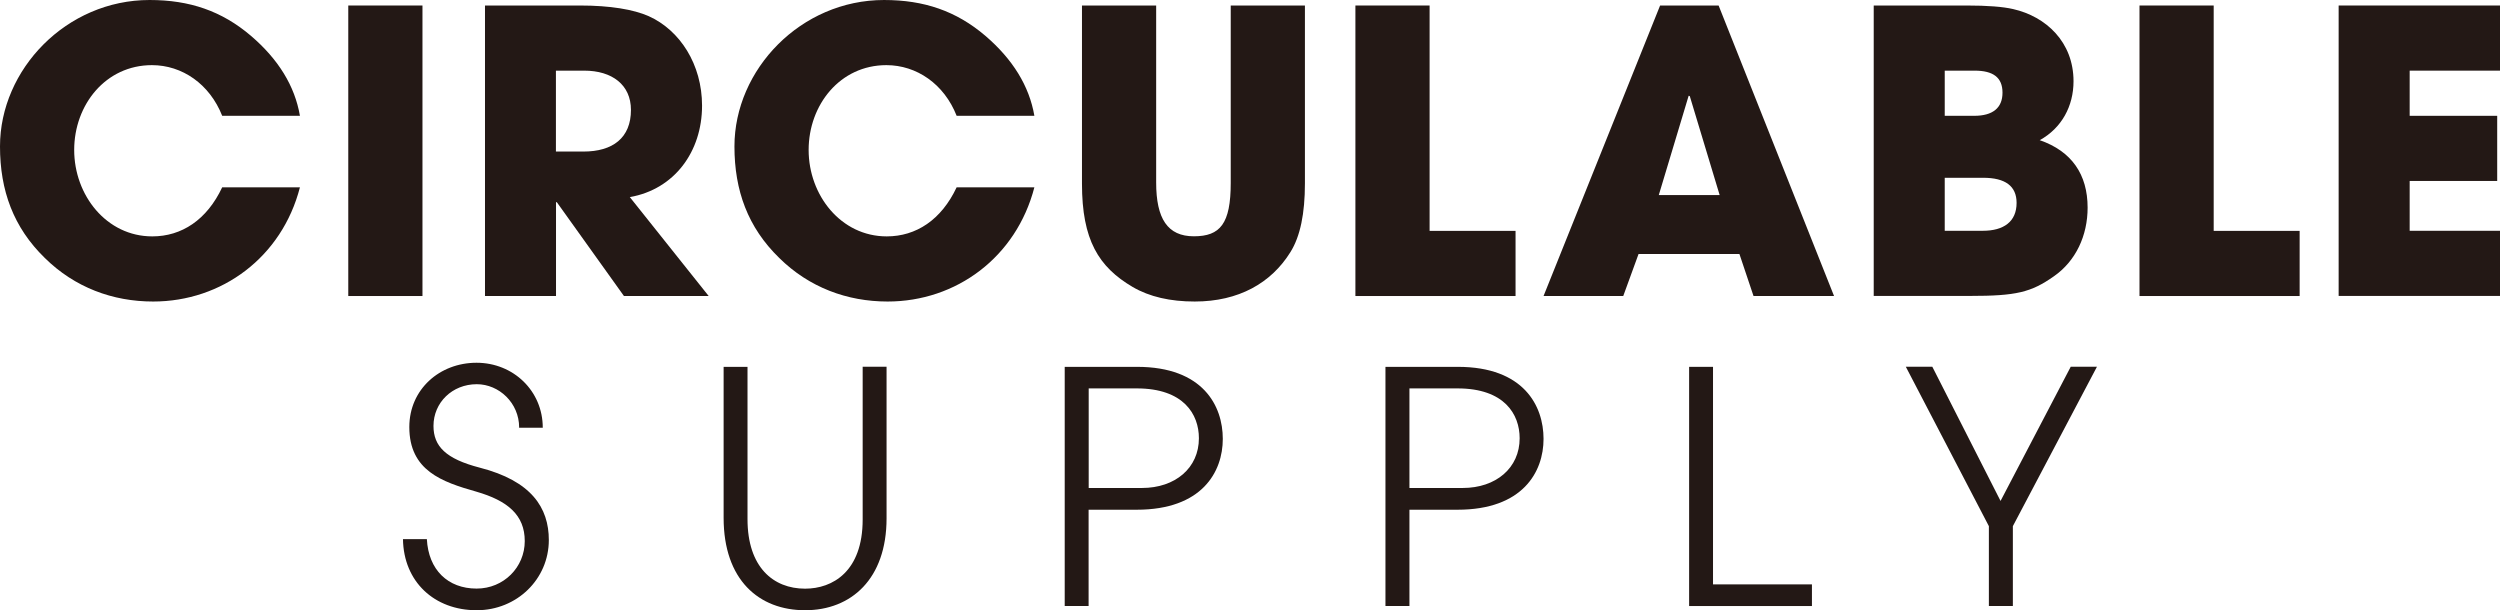 <?xml version="1.0" encoding="UTF-8"?>
<svg id="_レイヤー_2" data-name="レイヤー 2" xmlns="http://www.w3.org/2000/svg" viewBox="0 0 267.89 65.38">
  <defs>
    <style>
      .cls-1 {
        fill: #231815;
      }
    </style>
  </defs>
  <g id="_レイヤー_1-2" data-name="レイヤー 1">
    <g>
      <g>
        <path class="cls-1" d="M55.63,45.81c0-2.63-2.15-4.64-4.54-4.64-2.63,0-4.64,1.97-4.64,4.47,0,2.18,1.32,3.53,4.95,4.47,5.54,1.42,7.41,4.29,7.41,7.76,0,4.19-3.43,7.52-7.73,7.52-4.54,0-7.83-3.05-7.9-7.62h2.56c.17,3.29,2.25,5.3,5.33,5.3,2.91,0,5.16-2.29,5.16-5.09s-1.84-4.33-5.2-5.3c-3.67-1.04-7.17-2.25-7.17-6.92,0-4.05,3.26-6.89,7.2-6.89s7.1,3.01,7.1,6.96h-2.56Z"/>
        <path class="cls-1" d="M92.44,39.3h2.56v16.25c0,6.48-3.78,9.84-8.73,9.84s-8.73-3.25-8.73-9.9v-16.18h2.56v16.32c0,5.16,2.77,7.45,6.17,7.45,2.94,0,6.17-1.83,6.17-7.41v-16.35Z"/>
        <path class="cls-1" d="M114.09,64.94v-25.63h7.76c7.07,0,9.18,4.19,9.18,7.72s-2.22,7.59-9.22,7.59h-5.16v10.32h-2.56ZM122.37,52.29c3.57,0,6.1-2.15,6.1-5.33,0-2.56-1.63-5.34-6.65-5.34h-5.16v10.67h5.72Z"/>
        <path class="cls-1" d="M148.46,64.94v-25.63h7.76c7.07,0,9.18,4.19,9.18,7.72s-2.22,7.59-9.21,7.59h-5.16v10.32h-2.56ZM156.74,52.29c3.57,0,6.1-2.15,6.1-5.33,0-2.56-1.63-5.34-6.65-5.34h-5.16v10.67h5.72Z"/>
        <path class="cls-1" d="M181,64.94v-25.63h2.56v23.31h10.6v2.32h-13.16Z"/>
        <path class="cls-1" d="M213.12,64.94v-8.56l-8.9-17.08h2.84l7.31,14.38,7.52-14.38h2.81l-9.01,17.08v8.56h-2.56Z"/>
      </g>
      <g>
        <path class="cls-1" d="M23.81,12.41c-1.35-3.41-4.29-5.43-7.53-5.43-4.96,0-8.33,4.25-8.33,9.09s3.45,9.26,8.37,9.26c3.15,0,5.85-1.77,7.49-5.26h8.33c-1.93,7.49-8.37,12.24-15.73,12.24-4.33,0-8.41-1.51-11.61-4.67C1.43,24.36,0,20.4,0,15.69,0,7.44,7.11,0,16.03,0c4.29,0,7.74,1.18,10.85,3.83,2.95,2.52,4.71,5.38,5.26,8.58h-8.33Z"/>
        <path class="cls-1" d="M37.32,31.72V.59h7.95v31.13h-7.95Z"/>
        <path class="cls-1" d="M66.86,31.72l-7.19-10.05h-.09v10.05h-7.61V.59h10.18c3.24,0,5.72.42,7.36,1.14,3.36,1.51,5.72,5.18,5.72,9.59,0,4.92-2.95,8.96-7.74,9.8l8.45,10.6h-9.08ZM62.52,16.24c3.15,0,5.09-1.47,5.09-4.46,0-2.69-2.02-4.21-5.01-4.21h-3.03v8.67h2.95Z"/>
        <path class="cls-1" d="M102.51,12.41c-1.34-3.41-4.29-5.43-7.53-5.43-4.96,0-8.33,4.25-8.33,9.09s3.45,9.26,8.37,9.26c3.15,0,5.85-1.77,7.49-5.26h8.33c-1.94,7.49-8.37,12.24-15.73,12.24-4.33,0-8.41-1.51-11.61-4.67-3.37-3.28-4.8-7.23-4.8-11.95,0-8.24,7.11-15.69,16.03-15.69,4.29,0,7.74,1.18,10.85,3.83,2.94,2.52,4.71,5.38,5.26,8.58h-8.33Z"/>
        <path class="cls-1" d="M131.88.59h7.95v19.06c0,3.24-.5,5.68-1.55,7.36-2.06,3.32-5.55,5.3-10.26,5.3-2.61,0-4.84-.5-6.65-1.56-3.66-2.15-5.43-5.05-5.43-11.06V.59h7.95v18.97c0,3.87,1.22,5.76,4.04,5.76s3.95-1.34,3.95-5.72V.59Z"/>
        <path class="cls-1" d="M145.24,31.72V.59h7.95v24.15h9.21v6.98h-17.16Z"/>
        <path class="cls-1" d="M187.9,31.72l-1.51-4.5h-10.81l-1.64,4.5h-8.54L177.89.59h6.27l12.37,31.13h-8.62ZM181.08,10.3l-.13-.04-3.2,10.64h6.52l-3.2-10.6Z"/>
        <path class="cls-1" d="M200.78,31.72V.59h9.97c2.23,0,3.87.13,4.96.38,3.53.8,6.48,3.53,6.48,7.74,0,2.65-1.26,5.01-3.62,6.31,3.41,1.18,5.13,3.66,5.13,7.23,0,2.99-1.26,5.72-3.62,7.36-2.44,1.72-4.04,2.1-8.96,2.1h-10.35ZM211.55,12.41c1.98,0,3.03-.84,3.03-2.48s-1.01-2.36-2.99-2.36h-3.2v4.84h3.15ZM212.47,24.73c2.23,0,3.62-.97,3.62-2.99,0-1.81-1.22-2.69-3.58-2.69h-4.12v5.68h4.08Z"/>
        <path class="cls-1" d="M229.26,31.72V.59h7.95v24.15h9.21v6.98h-17.16Z"/>
        <path class="cls-1" d="M250.6,31.72V.59h17.29v6.98h-9.68v4.84h9.38v6.98h-9.38v5.34h9.68v6.98h-17.29Z"/>
      </g>
    </g>
  </g>
</svg>
